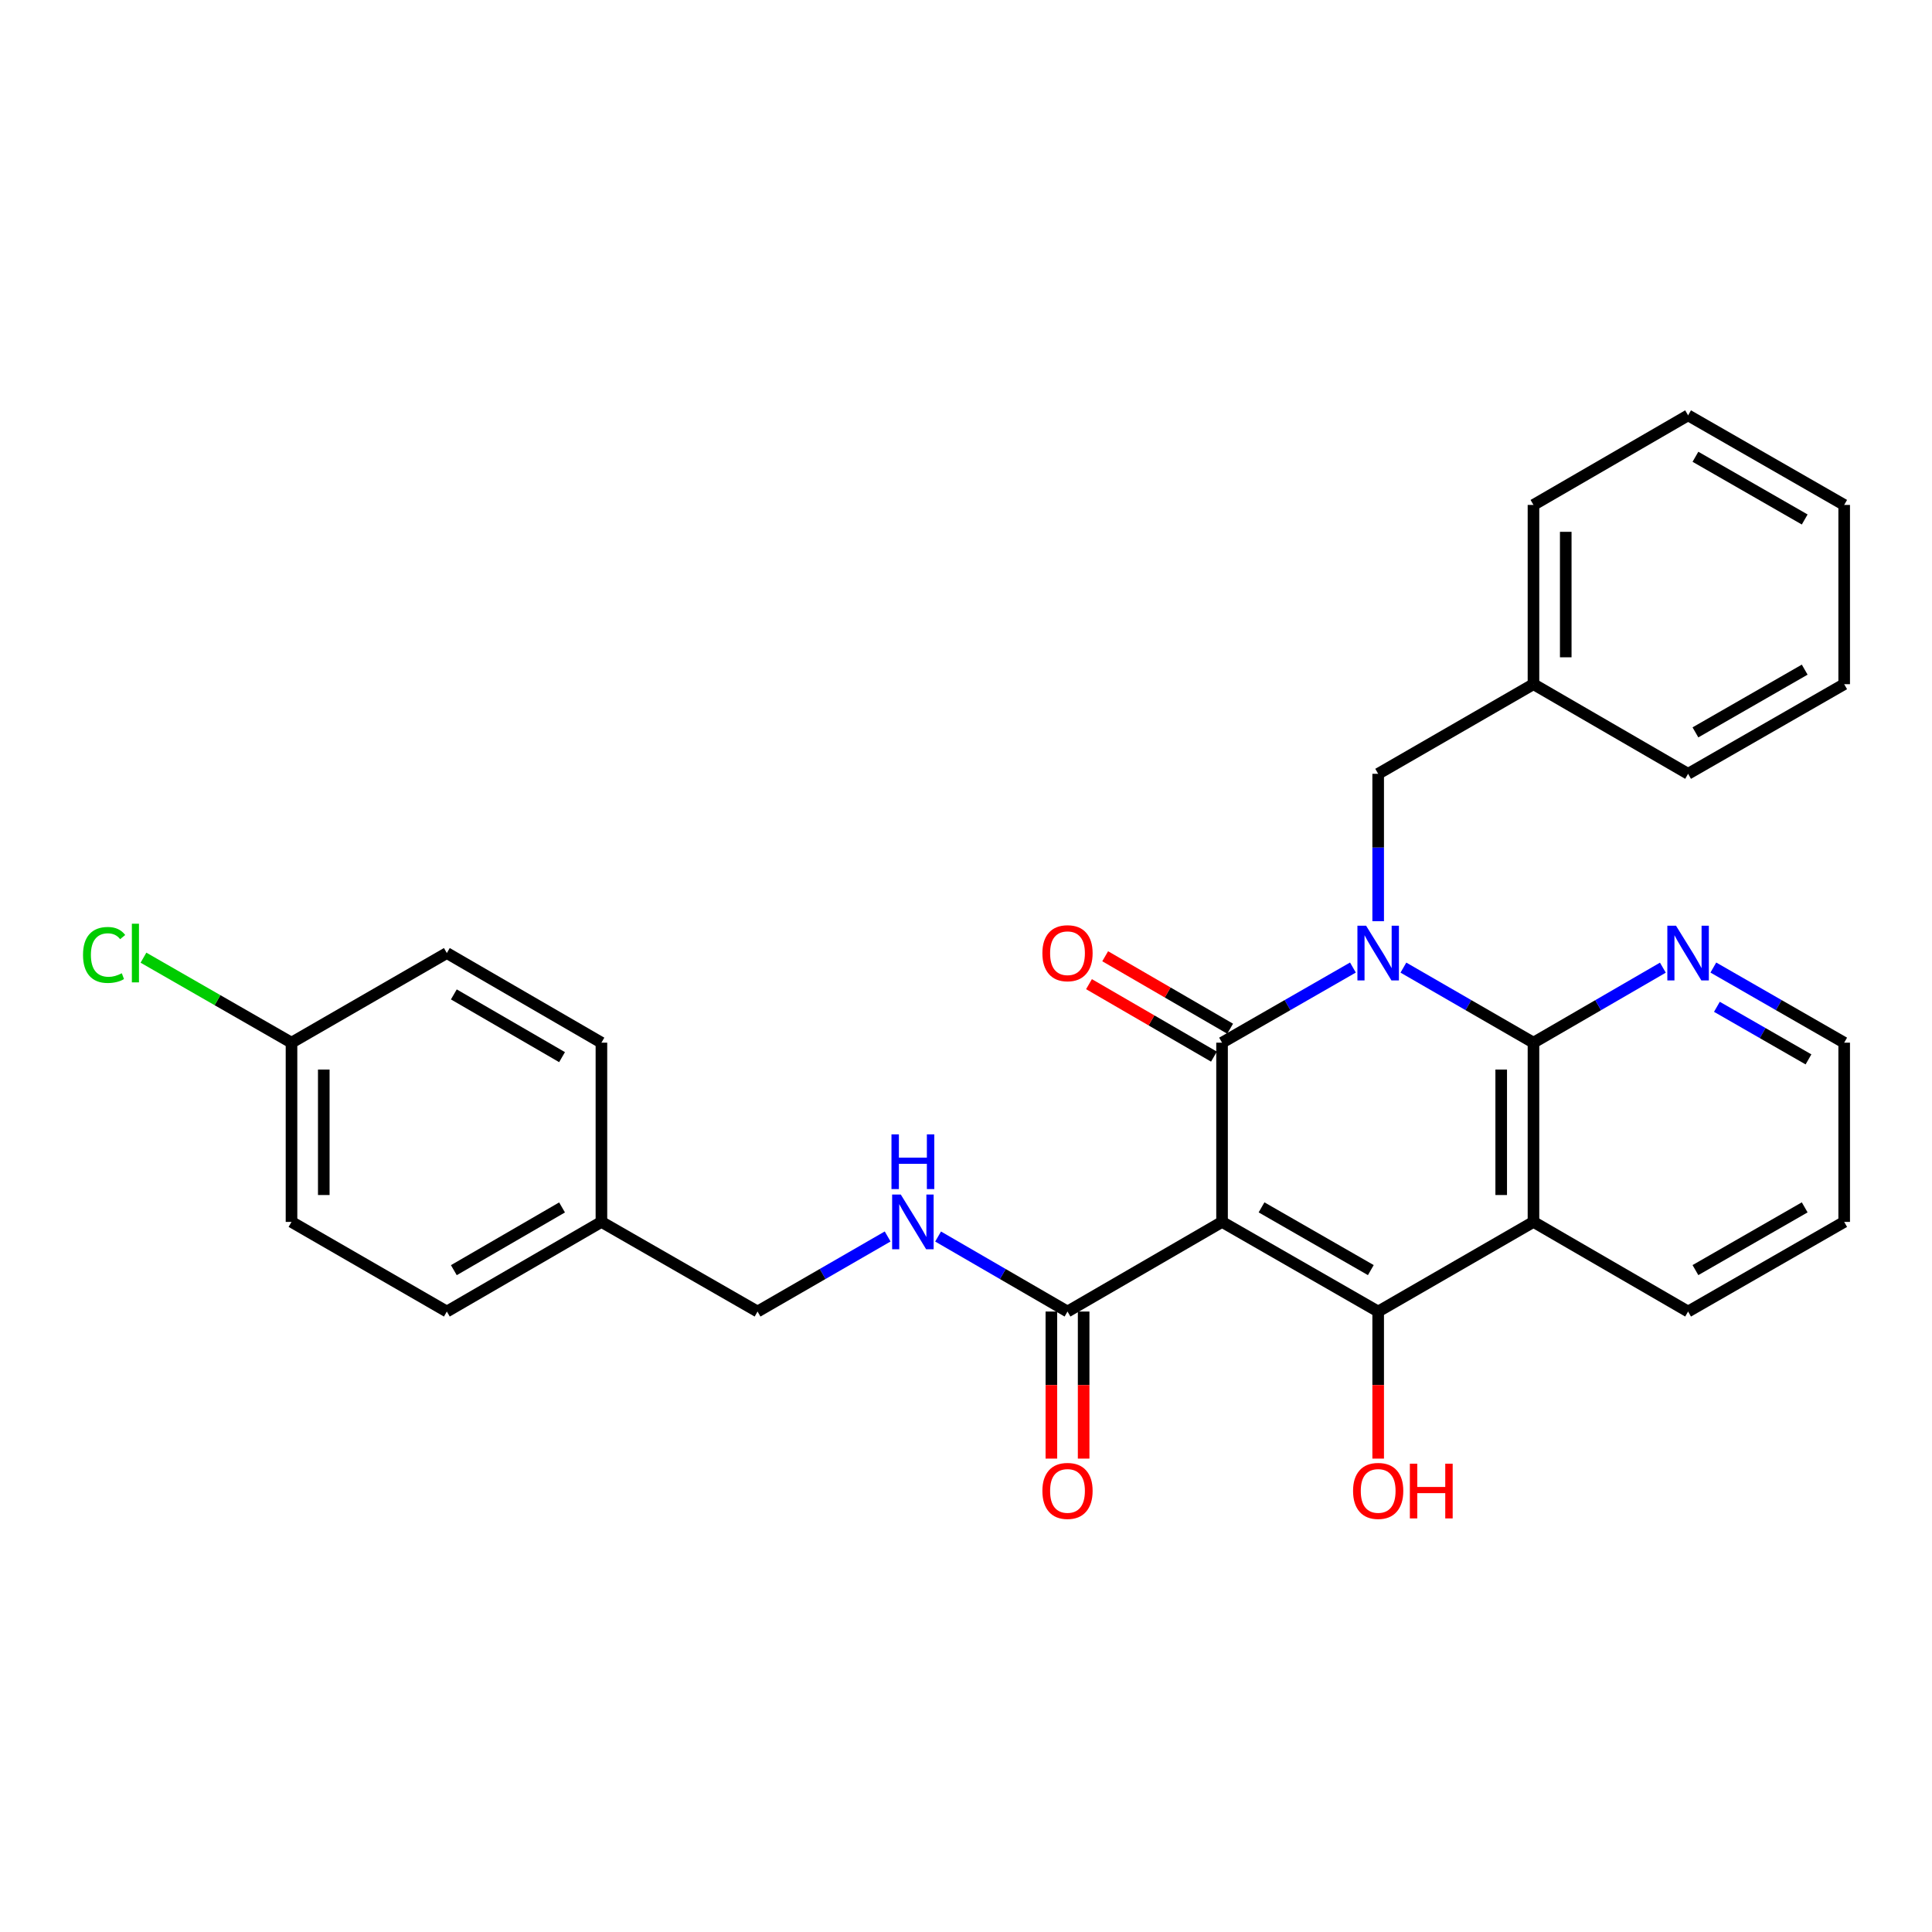 <?xml version='1.0' encoding='iso-8859-1'?>
<svg version='1.1' baseProfile='full'
              xmlns='http://www.w3.org/2000/svg'
                      xmlns:rdkit='http://www.rdkit.org/xml'
                      xmlns:xlink='http://www.w3.org/1999/xlink'
                  xml:space='preserve'
width='1000px' height='1000px' viewBox='0 0 1000 1000'>
<!-- END OF HEADER -->
<rect style='opacity:1.0;fill:#FFFFFF;stroke:none' width='1000' height='1000' x='0' y='0'> </rect>
<path class='bond-1' d='M 700.271,500.798 L 666.401,520.242' style='fill:none;fill-rule:evenodd;stroke:#0000FF;stroke-width:6px;stroke-linecap:butt;stroke-linejoin:miter;stroke-opacity:1' />
<path class='bond-1' d='M 666.401,520.242 L 632.531,539.686' style='fill:none;fill-rule:evenodd;stroke:#000000;stroke-width:6px;stroke-linecap:butt;stroke-linejoin:miter;stroke-opacity:1' />
<path class='bond-3' d='M 726.401,500.833 L 760.062,520.26' style='fill:none;fill-rule:evenodd;stroke:#0000FF;stroke-width:6px;stroke-linecap:butt;stroke-linejoin:miter;stroke-opacity:1' />
<path class='bond-3' d='M 760.062,520.26 L 793.724,539.686' style='fill:none;fill-rule:evenodd;stroke:#000000;stroke-width:6px;stroke-linecap:butt;stroke-linejoin:miter;stroke-opacity:1' />
<path class='bond-6' d='M 713.341,476.816 L 713.341,438.67' style='fill:none;fill-rule:evenodd;stroke:#0000FF;stroke-width:6px;stroke-linecap:butt;stroke-linejoin:miter;stroke-opacity:1' />
<path class='bond-6' d='M 713.341,438.67 L 713.341,400.524' style='fill:none;fill-rule:evenodd;stroke:#000000;stroke-width:6px;stroke-linecap:butt;stroke-linejoin:miter;stroke-opacity:1' />
<path class='bond-0' d='M 632.531,632.458 L 632.531,539.686' style='fill:none;fill-rule:evenodd;stroke:#000000;stroke-width:6px;stroke-linecap:butt;stroke-linejoin:miter;stroke-opacity:1' />
<path class='bond-5' d='M 632.531,632.458 L 552.538,678.848' style='fill:none;fill-rule:evenodd;stroke:#000000;stroke-width:6px;stroke-linecap:butt;stroke-linejoin:miter;stroke-opacity:1' />
<path class='bond-29' d='M 632.531,632.458 L 713.341,678.848' style='fill:none;fill-rule:evenodd;stroke:#000000;stroke-width:6px;stroke-linecap:butt;stroke-linejoin:miter;stroke-opacity:1' />
<path class='bond-29' d='M 652.969,624.93 L 709.536,657.403' style='fill:none;fill-rule:evenodd;stroke:#000000;stroke-width:6px;stroke-linecap:butt;stroke-linejoin:miter;stroke-opacity:1' />
<path class='bond-9' d='M 636.721,532.461 L 604.38,513.706' style='fill:none;fill-rule:evenodd;stroke:#000000;stroke-width:6px;stroke-linecap:butt;stroke-linejoin:miter;stroke-opacity:1' />
<path class='bond-9' d='M 604.38,513.706 L 572.04,494.951' style='fill:none;fill-rule:evenodd;stroke:#FF0000;stroke-width:6px;stroke-linecap:butt;stroke-linejoin:miter;stroke-opacity:1' />
<path class='bond-9' d='M 628.341,546.911 L 596,528.156' style='fill:none;fill-rule:evenodd;stroke:#000000;stroke-width:6px;stroke-linecap:butt;stroke-linejoin:miter;stroke-opacity:1' />
<path class='bond-9' d='M 596,528.156 L 563.66,509.4' style='fill:none;fill-rule:evenodd;stroke:#FF0000;stroke-width:6px;stroke-linecap:butt;stroke-linejoin:miter;stroke-opacity:1' />
<path class='bond-2' d='M 713.341,678.848 L 793.724,632.458' style='fill:none;fill-rule:evenodd;stroke:#000000;stroke-width:6px;stroke-linecap:butt;stroke-linejoin:miter;stroke-opacity:1' />
<path class='bond-11' d='M 713.341,678.848 L 713.341,716.91' style='fill:none;fill-rule:evenodd;stroke:#000000;stroke-width:6px;stroke-linecap:butt;stroke-linejoin:miter;stroke-opacity:1' />
<path class='bond-11' d='M 713.341,716.91 L 713.341,754.972' style='fill:none;fill-rule:evenodd;stroke:#FF0000;stroke-width:6px;stroke-linecap:butt;stroke-linejoin:miter;stroke-opacity:1' />
<path class='bond-4' d='M 793.724,539.686 L 793.724,632.458' style='fill:none;fill-rule:evenodd;stroke:#000000;stroke-width:6px;stroke-linecap:butt;stroke-linejoin:miter;stroke-opacity:1' />
<path class='bond-4' d='M 777.02,553.602 L 777.02,618.542' style='fill:none;fill-rule:evenodd;stroke:#000000;stroke-width:6px;stroke-linecap:butt;stroke-linejoin:miter;stroke-opacity:1' />
<path class='bond-7' d='M 793.724,539.686 L 827.213,520.274' style='fill:none;fill-rule:evenodd;stroke:#000000;stroke-width:6px;stroke-linecap:butt;stroke-linejoin:miter;stroke-opacity:1' />
<path class='bond-7' d='M 827.213,520.274 L 860.702,500.862' style='fill:none;fill-rule:evenodd;stroke:#0000FF;stroke-width:6px;stroke-linecap:butt;stroke-linejoin:miter;stroke-opacity:1' />
<path class='bond-13' d='M 793.724,632.458 L 873.754,678.848' style='fill:none;fill-rule:evenodd;stroke:#000000;stroke-width:6px;stroke-linecap:butt;stroke-linejoin:miter;stroke-opacity:1' />
<path class='bond-8' d='M 552.538,678.848 L 519.049,659.436' style='fill:none;fill-rule:evenodd;stroke:#000000;stroke-width:6px;stroke-linecap:butt;stroke-linejoin:miter;stroke-opacity:1' />
<path class='bond-8' d='M 519.049,659.436 L 485.56,640.024' style='fill:none;fill-rule:evenodd;stroke:#0000FF;stroke-width:6px;stroke-linecap:butt;stroke-linejoin:miter;stroke-opacity:1' />
<path class='bond-10' d='M 544.186,678.848 L 544.186,716.91' style='fill:none;fill-rule:evenodd;stroke:#000000;stroke-width:6px;stroke-linecap:butt;stroke-linejoin:miter;stroke-opacity:1' />
<path class='bond-10' d='M 544.186,716.91 L 544.186,754.972' style='fill:none;fill-rule:evenodd;stroke:#FF0000;stroke-width:6px;stroke-linecap:butt;stroke-linejoin:miter;stroke-opacity:1' />
<path class='bond-10' d='M 560.89,678.848 L 560.89,716.91' style='fill:none;fill-rule:evenodd;stroke:#000000;stroke-width:6px;stroke-linecap:butt;stroke-linejoin:miter;stroke-opacity:1' />
<path class='bond-10' d='M 560.89,716.91 L 560.89,754.972' style='fill:none;fill-rule:evenodd;stroke:#FF0000;stroke-width:6px;stroke-linecap:butt;stroke-linejoin:miter;stroke-opacity:1' />
<path class='bond-16' d='M 713.341,400.524 L 793.724,354.133' style='fill:none;fill-rule:evenodd;stroke:#000000;stroke-width:6px;stroke-linecap:butt;stroke-linejoin:miter;stroke-opacity:1' />
<path class='bond-22' d='M 886.823,500.8 L 920.684,520.243' style='fill:none;fill-rule:evenodd;stroke:#0000FF;stroke-width:6px;stroke-linecap:butt;stroke-linejoin:miter;stroke-opacity:1' />
<path class='bond-22' d='M 920.684,520.243 L 954.545,539.686' style='fill:none;fill-rule:evenodd;stroke:#000000;stroke-width:6px;stroke-linecap:butt;stroke-linejoin:miter;stroke-opacity:1' />
<path class='bond-22' d='M 888.664,521.119 L 912.367,534.729' style='fill:none;fill-rule:evenodd;stroke:#0000FF;stroke-width:6px;stroke-linecap:butt;stroke-linejoin:miter;stroke-opacity:1' />
<path class='bond-22' d='M 912.367,534.729 L 936.069,548.339' style='fill:none;fill-rule:evenodd;stroke:#000000;stroke-width:6px;stroke-linecap:butt;stroke-linejoin:miter;stroke-opacity:1' />
<path class='bond-12' d='M 459.447,639.994 L 425.776,659.421' style='fill:none;fill-rule:evenodd;stroke:#0000FF;stroke-width:6px;stroke-linecap:butt;stroke-linejoin:miter;stroke-opacity:1' />
<path class='bond-12' d='M 425.776,659.421 L 392.106,678.848' style='fill:none;fill-rule:evenodd;stroke:#000000;stroke-width:6px;stroke-linecap:butt;stroke-linejoin:miter;stroke-opacity:1' />
<path class='bond-15' d='M 392.106,678.848 L 311.296,632.458' style='fill:none;fill-rule:evenodd;stroke:#000000;stroke-width:6px;stroke-linecap:butt;stroke-linejoin:miter;stroke-opacity:1' />
<path class='bond-30' d='M 873.754,678.848 L 954.545,632.458' style='fill:none;fill-rule:evenodd;stroke:#000000;stroke-width:6px;stroke-linecap:butt;stroke-linejoin:miter;stroke-opacity:1' />
<path class='bond-30' d='M 877.555,657.404 L 934.109,624.931' style='fill:none;fill-rule:evenodd;stroke:#000000;stroke-width:6px;stroke-linecap:butt;stroke-linejoin:miter;stroke-opacity:1' />
<path class='bond-14' d='M 150.883,539.686 L 150.883,632.458' style='fill:none;fill-rule:evenodd;stroke:#000000;stroke-width:6px;stroke-linecap:butt;stroke-linejoin:miter;stroke-opacity:1' />
<path class='bond-14' d='M 167.587,553.602 L 167.587,618.542' style='fill:none;fill-rule:evenodd;stroke:#000000;stroke-width:6px;stroke-linecap:butt;stroke-linejoin:miter;stroke-opacity:1' />
<path class='bond-17' d='M 150.883,539.686 L 112.572,517.688' style='fill:none;fill-rule:evenodd;stroke:#000000;stroke-width:6px;stroke-linecap:butt;stroke-linejoin:miter;stroke-opacity:1' />
<path class='bond-17' d='M 112.572,517.688 L 74.26,495.69' style='fill:none;fill-rule:evenodd;stroke:#00CC00;stroke-width:6px;stroke-linecap:butt;stroke-linejoin:miter;stroke-opacity:1' />
<path class='bond-32' d='M 150.883,539.686 L 231.284,493.296' style='fill:none;fill-rule:evenodd;stroke:#000000;stroke-width:6px;stroke-linecap:butt;stroke-linejoin:miter;stroke-opacity:1' />
<path class='bond-20' d='M 311.296,632.458 L 311.296,539.686' style='fill:none;fill-rule:evenodd;stroke:#000000;stroke-width:6px;stroke-linecap:butt;stroke-linejoin:miter;stroke-opacity:1' />
<path class='bond-21' d='M 311.296,632.458 L 231.284,678.848' style='fill:none;fill-rule:evenodd;stroke:#000000;stroke-width:6px;stroke-linecap:butt;stroke-linejoin:miter;stroke-opacity:1' />
<path class='bond-21' d='M 290.916,624.966 L 234.908,657.439' style='fill:none;fill-rule:evenodd;stroke:#000000;stroke-width:6px;stroke-linecap:butt;stroke-linejoin:miter;stroke-opacity:1' />
<path class='bond-23' d='M 793.724,354.133 L 793.724,261.353' style='fill:none;fill-rule:evenodd;stroke:#000000;stroke-width:6px;stroke-linecap:butt;stroke-linejoin:miter;stroke-opacity:1' />
<path class='bond-23' d='M 810.428,340.216 L 810.428,275.27' style='fill:none;fill-rule:evenodd;stroke:#000000;stroke-width:6px;stroke-linecap:butt;stroke-linejoin:miter;stroke-opacity:1' />
<path class='bond-24' d='M 793.724,354.133 L 873.754,400.524' style='fill:none;fill-rule:evenodd;stroke:#000000;stroke-width:6px;stroke-linecap:butt;stroke-linejoin:miter;stroke-opacity:1' />
<path class='bond-18' d='M 231.284,493.296 L 311.296,539.686' style='fill:none;fill-rule:evenodd;stroke:#000000;stroke-width:6px;stroke-linecap:butt;stroke-linejoin:miter;stroke-opacity:1' />
<path class='bond-18' d='M 234.908,514.705 L 290.916,547.178' style='fill:none;fill-rule:evenodd;stroke:#000000;stroke-width:6px;stroke-linecap:butt;stroke-linejoin:miter;stroke-opacity:1' />
<path class='bond-19' d='M 150.883,632.458 L 231.284,678.848' style='fill:none;fill-rule:evenodd;stroke:#000000;stroke-width:6px;stroke-linecap:butt;stroke-linejoin:miter;stroke-opacity:1' />
<path class='bond-25' d='M 954.545,539.686 L 954.545,632.458' style='fill:none;fill-rule:evenodd;stroke:#000000;stroke-width:6px;stroke-linecap:butt;stroke-linejoin:miter;stroke-opacity:1' />
<path class='bond-27' d='M 793.724,261.353 L 873.754,214.981' style='fill:none;fill-rule:evenodd;stroke:#000000;stroke-width:6px;stroke-linecap:butt;stroke-linejoin:miter;stroke-opacity:1' />
<path class='bond-26' d='M 873.754,400.524 L 954.545,354.133' style='fill:none;fill-rule:evenodd;stroke:#000000;stroke-width:6px;stroke-linecap:butt;stroke-linejoin:miter;stroke-opacity:1' />
<path class='bond-26' d='M 877.555,379.08 L 934.109,346.606' style='fill:none;fill-rule:evenodd;stroke:#000000;stroke-width:6px;stroke-linecap:butt;stroke-linejoin:miter;stroke-opacity:1' />
<path class='bond-28' d='M 954.545,354.133 L 954.545,261.353' style='fill:none;fill-rule:evenodd;stroke:#000000;stroke-width:6px;stroke-linecap:butt;stroke-linejoin:miter;stroke-opacity:1' />
<path class='bond-31' d='M 873.754,214.981 L 954.545,261.353' style='fill:none;fill-rule:evenodd;stroke:#000000;stroke-width:6px;stroke-linecap:butt;stroke-linejoin:miter;stroke-opacity:1' />
<path class='bond-31' d='M 877.558,236.424 L 934.112,268.884' style='fill:none;fill-rule:evenodd;stroke:#000000;stroke-width:6px;stroke-linecap:butt;stroke-linejoin:miter;stroke-opacity:1' />
<path  class='atom-0' d='M 707.081 479.136
L 716.361 494.136
Q 717.281 495.616, 718.761 498.296
Q 720.241 500.976, 720.321 501.136
L 720.321 479.136
L 724.081 479.136
L 724.081 507.456
L 720.201 507.456
L 710.241 491.056
Q 709.081 489.136, 707.841 486.936
Q 706.641 484.736, 706.281 484.056
L 706.281 507.456
L 702.601 507.456
L 702.601 479.136
L 707.081 479.136
' fill='#0000FF'/>
<path  class='atom-8' d='M 867.494 479.136
L 876.774 494.136
Q 877.694 495.616, 879.174 498.296
Q 880.654 500.976, 880.734 501.136
L 880.734 479.136
L 884.494 479.136
L 884.494 507.456
L 880.614 507.456
L 870.654 491.056
Q 869.494 489.136, 868.254 486.936
Q 867.054 484.736, 866.694 484.056
L 866.694 507.456
L 863.014 507.456
L 863.014 479.136
L 867.494 479.136
' fill='#0000FF'/>
<path  class='atom-9' d='M 466.247 618.298
L 475.527 633.298
Q 476.447 634.778, 477.927 637.458
Q 479.407 640.138, 479.487 640.298
L 479.487 618.298
L 483.247 618.298
L 483.247 646.618
L 479.367 646.618
L 469.407 630.218
Q 468.247 628.298, 467.007 626.098
Q 465.807 623.898, 465.447 623.218
L 465.447 646.618
L 461.767 646.618
L 461.767 618.298
L 466.247 618.298
' fill='#0000FF'/>
<path  class='atom-9' d='M 461.427 587.146
L 465.267 587.146
L 465.267 599.186
L 479.747 599.186
L 479.747 587.146
L 483.587 587.146
L 483.587 615.466
L 479.747 615.466
L 479.747 602.386
L 465.267 602.386
L 465.267 615.466
L 461.427 615.466
L 461.427 587.146
' fill='#0000FF'/>
<path  class='atom-10' d='M 539.538 493.376
Q 539.538 486.576, 542.898 482.776
Q 546.258 478.976, 552.538 478.976
Q 558.818 478.976, 562.178 482.776
Q 565.538 486.576, 565.538 493.376
Q 565.538 500.256, 562.138 504.176
Q 558.738 508.056, 552.538 508.056
Q 546.298 508.056, 542.898 504.176
Q 539.538 500.296, 539.538 493.376
M 552.538 504.856
Q 556.858 504.856, 559.178 501.976
Q 561.538 499.056, 561.538 493.376
Q 561.538 487.816, 559.178 485.016
Q 556.858 482.176, 552.538 482.176
Q 548.218 482.176, 545.858 484.976
Q 543.538 487.776, 543.538 493.376
Q 543.538 499.096, 545.858 501.976
Q 548.218 504.856, 552.538 504.856
' fill='#FF0000'/>
<path  class='atom-11' d='M 539.538 771.691
Q 539.538 764.891, 542.898 761.091
Q 546.258 757.291, 552.538 757.291
Q 558.818 757.291, 562.178 761.091
Q 565.538 764.891, 565.538 771.691
Q 565.538 778.571, 562.138 782.491
Q 558.738 786.371, 552.538 786.371
Q 546.298 786.371, 542.898 782.491
Q 539.538 778.611, 539.538 771.691
M 552.538 783.171
Q 556.858 783.171, 559.178 780.291
Q 561.538 777.371, 561.538 771.691
Q 561.538 766.131, 559.178 763.331
Q 556.858 760.491, 552.538 760.491
Q 548.218 760.491, 545.858 763.291
Q 543.538 766.091, 543.538 771.691
Q 543.538 777.411, 545.858 780.291
Q 548.218 783.171, 552.538 783.171
' fill='#FF0000'/>
<path  class='atom-12' d='M 700.341 771.691
Q 700.341 764.891, 703.701 761.091
Q 707.061 757.291, 713.341 757.291
Q 719.621 757.291, 722.981 761.091
Q 726.341 764.891, 726.341 771.691
Q 726.341 778.571, 722.941 782.491
Q 719.541 786.371, 713.341 786.371
Q 707.101 786.371, 703.701 782.491
Q 700.341 778.611, 700.341 771.691
M 713.341 783.171
Q 717.661 783.171, 719.981 780.291
Q 722.341 777.371, 722.341 771.691
Q 722.341 766.131, 719.981 763.331
Q 717.661 760.491, 713.341 760.491
Q 709.021 760.491, 706.661 763.291
Q 704.341 766.091, 704.341 771.691
Q 704.341 777.411, 706.661 780.291
Q 709.021 783.171, 713.341 783.171
' fill='#FF0000'/>
<path  class='atom-12' d='M 729.741 757.611
L 733.581 757.611
L 733.581 769.651
L 748.061 769.651
L 748.061 757.611
L 751.901 757.611
L 751.901 785.931
L 748.061 785.931
L 748.061 772.851
L 733.581 772.851
L 733.581 785.931
L 729.741 785.931
L 729.741 757.611
' fill='#FF0000'/>
<path  class='atom-18' d='M 42.971 494.276
Q 42.971 487.236, 46.251 483.556
Q 49.571 479.836, 55.851 479.836
Q 61.691 479.836, 64.811 483.956
L 62.171 486.116
Q 59.891 483.116, 55.851 483.116
Q 51.571 483.116, 49.291 485.996
Q 47.051 488.836, 47.051 494.276
Q 47.051 499.876, 49.371 502.756
Q 51.731 505.636, 56.291 505.636
Q 59.411 505.636, 63.051 503.756
L 64.171 506.756
Q 62.691 507.716, 60.451 508.276
Q 58.211 508.836, 55.731 508.836
Q 49.571 508.836, 46.251 505.076
Q 42.971 501.316, 42.971 494.276
' fill='#00CC00'/>
<path  class='atom-18' d='M 68.251 478.116
L 71.931 478.116
L 71.931 508.476
L 68.251 508.476
L 68.251 478.116
' fill='#00CC00'/>
</svg>
